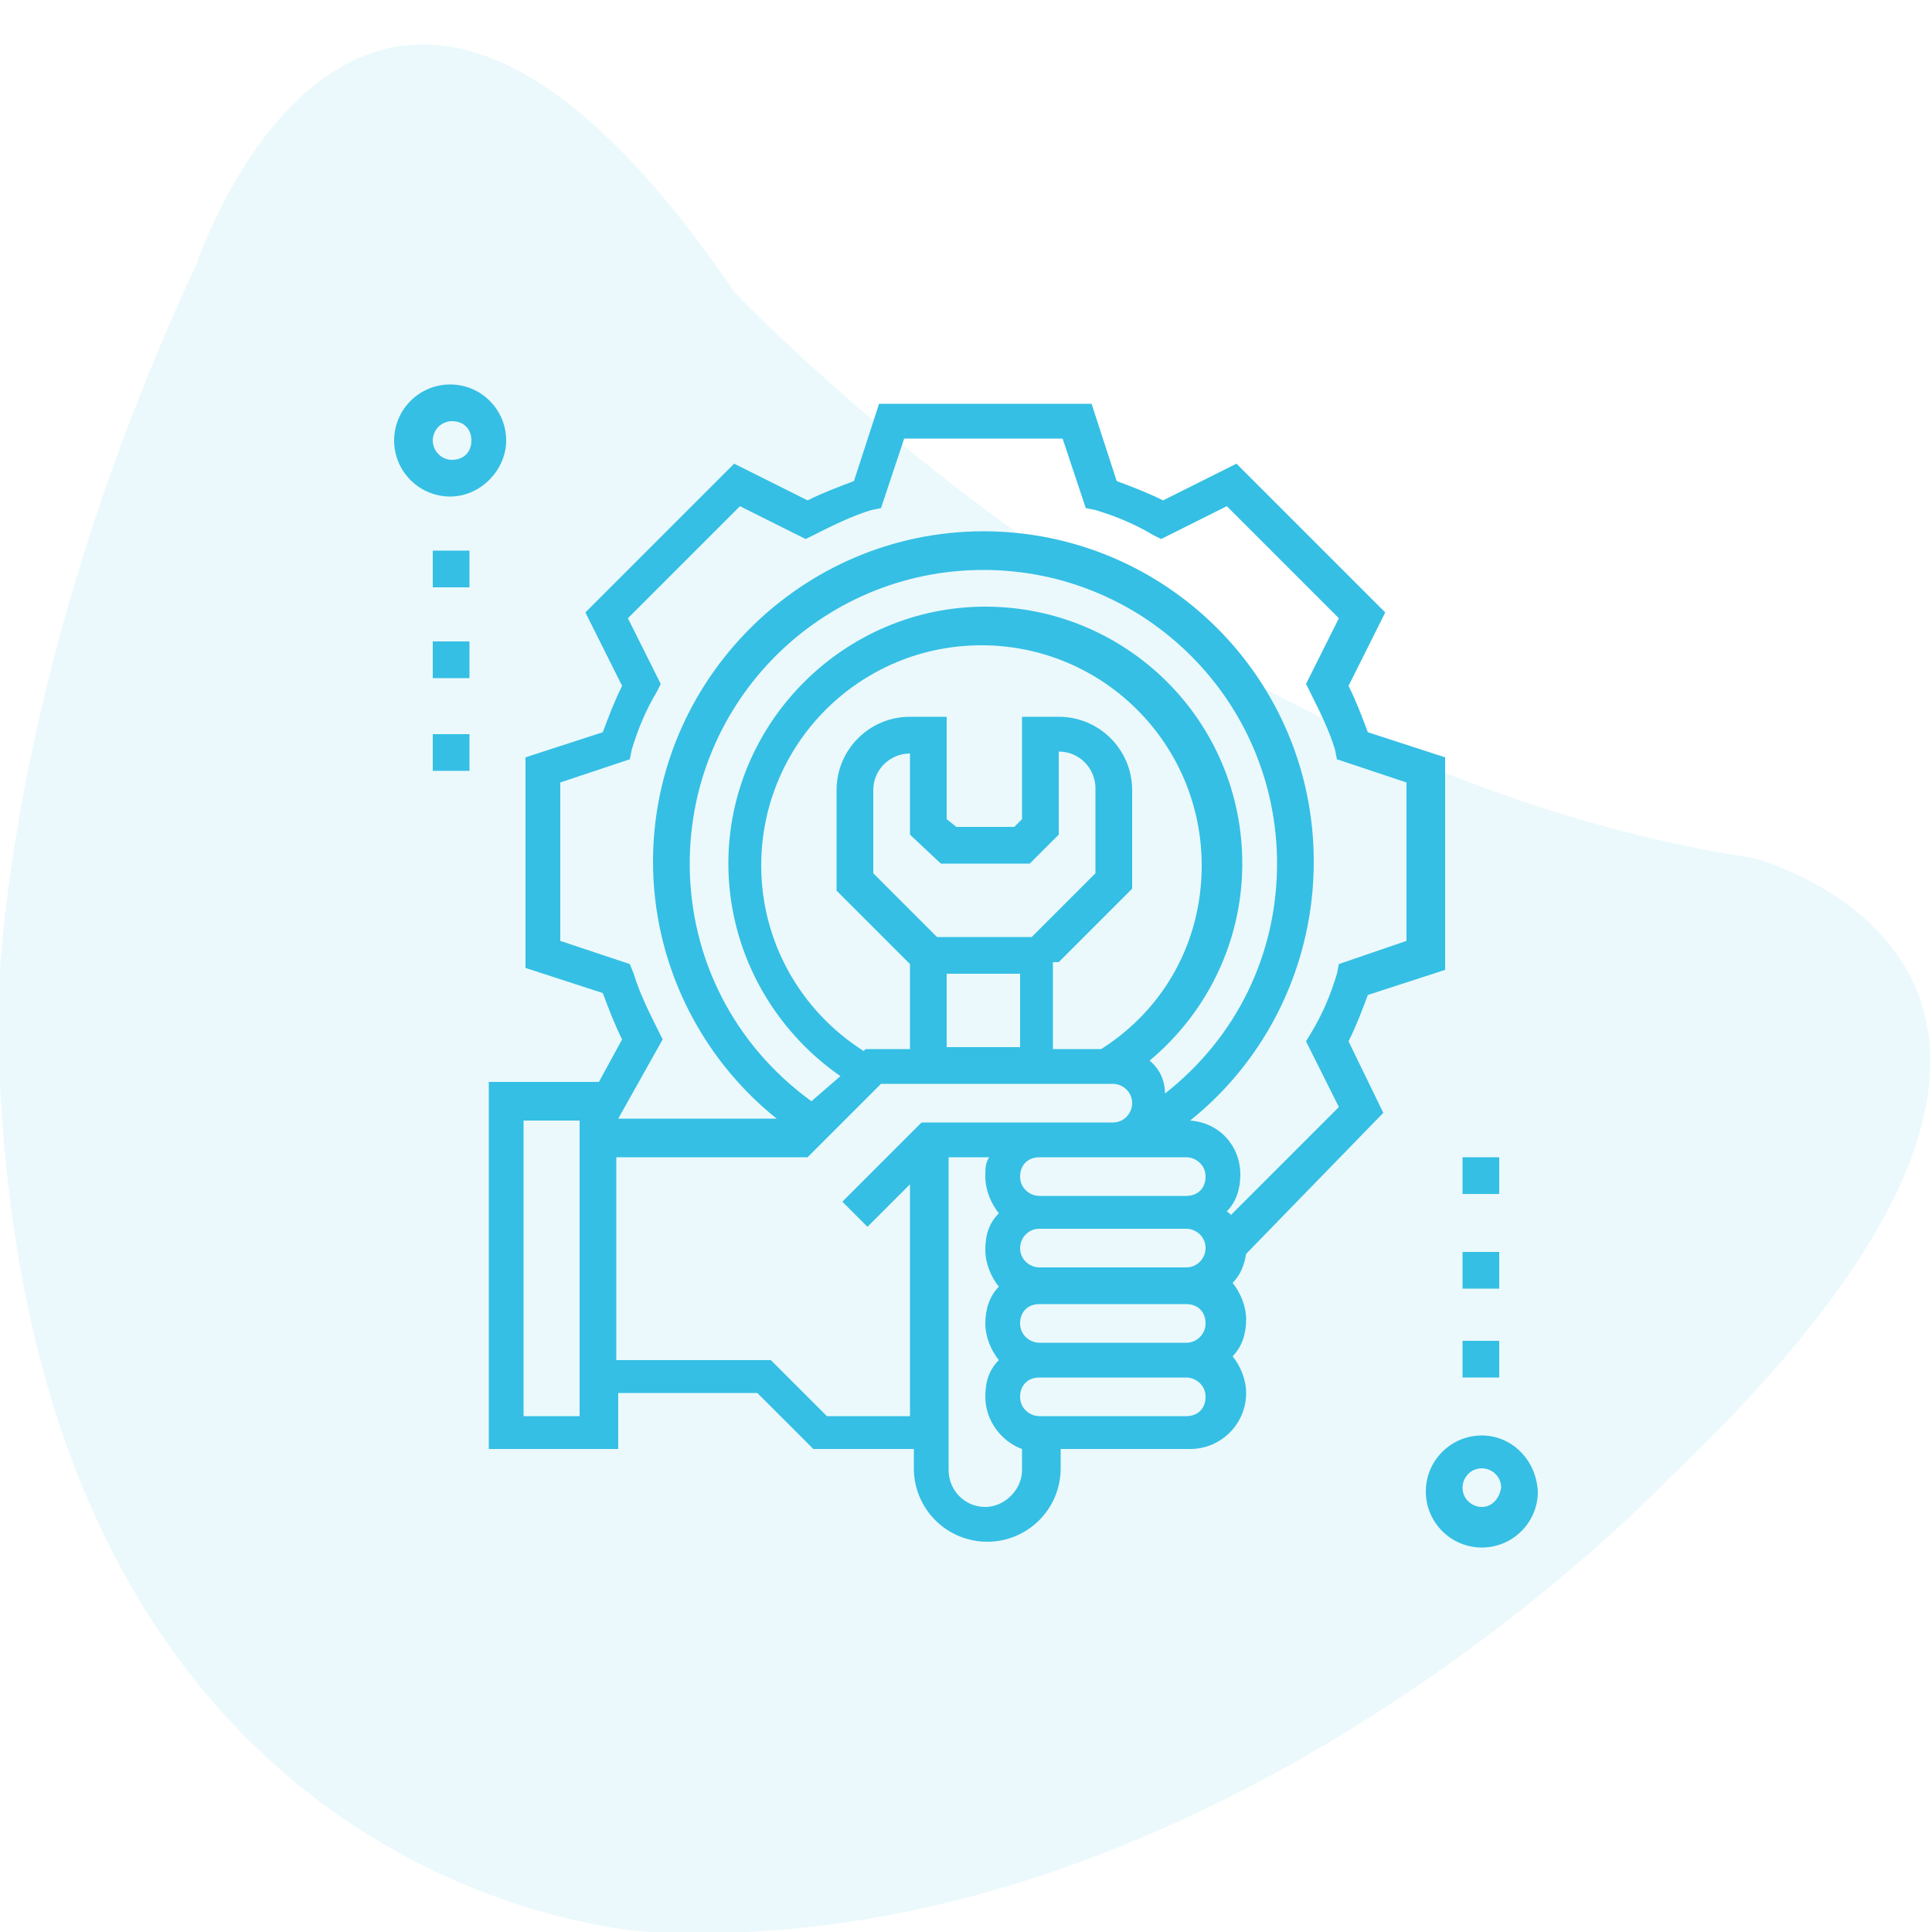 <?xml version="1.0" encoding="utf-8"?>
<!-- Generator: Adobe Illustrator 22.0.1, SVG Export Plug-In . SVG Version: 6.00 Build 0)  -->
<svg version="1.1" id="Layer_1" xmlns="http://www.w3.org/2000/svg" xmlns:xlink="http://www.w3.org/1999/xlink" x="0px" y="0px"
	 viewBox="0 0 100 100" style="enable-background:new 0 0 100 100;" xml:space="preserve">
<style type="text/css">
	.st0{opacity:0.1;fill:#35BFE4;enable-background:new    ;}
	.st1{display:none;}
	.st2{display:inline;fill:#35BFE4;}
	.st3{fill:#35BFE4;}
</style>
<path id="_x36_" class="st0" d="M10.2,13.6c0,0,8.8-26.4,27.8,1.5c0,0,23.4,24.9,52.7,29.3c0,0,23.4,5.9-4.4,32.2
	c0,0-23.4,24.9-52.7,23.4c0,0-33.7-1.5-33.7-48.3C0,51.6,0,35.5,10.2,13.6z"/>
<g class="st1">
	<path class="st2" d="M69.2,48.3c3.2-4.3,4.1-8.1,2.5-10.8c-1.3-2.2-4.1-3.4-8-3.4c-1.5,0-3.1,0.2-4.7,0.5c-2-5.9-5.3-9.6-8.9-9.6
		s-6.9,3.7-8.9,9.6c-1.7-0.3-3.3-0.5-4.7-0.5c-3.9,0-6.7,1.2-8,3.4c-1.6,2.7-0.7,6.6,2.5,10.8c0.4,0.6,0.9,1.1,1.3,1.7
		c-4,4.7-5.7,9.3-3.8,12.5c1.3,2.2,4.1,3.4,8,3.4c1.5,0,3.1-0.2,4.7-0.5c2,5.9,5.3,9.6,8.9,9.6c3.7,0,6.9-3.7,8.9-9.6
		c1.7,0.3,3.3,0.5,4.7,0.5c3.9,0,6.7-1.2,8-3.4c1.8-3.2,0.2-7.8-3.8-12.5C68.3,49.4,68.8,48.9,69.2,48.3z M63.7,35.6
		c2.3,0,5.4,0.5,6.7,2.6c1.2,2.1,0.3,5.4-2.4,9.1c-0.4,0.5-0.7,1-1.1,1.4c-1.6-1.7-3.6-3.5-5.9-5.1c-0.3-2.8-0.8-5.3-1.5-7.6
		C60.9,35.8,62.3,35.6,63.7,35.6z M54.9,58.4c-1.6,0.9-3.2,1.8-4.9,2.5c-1.6-0.7-3.3-1.6-4.9-2.5c-1.6-0.9-3.1-1.9-4.6-3
		c-0.2-1.8-0.3-3.6-0.3-5.4c0-1.9,0.1-3.7,0.3-5.4c1.4-1,3-2,4.6-3c1.6-0.9,3.2-1.8,4.9-2.5c1.6,0.7,3.3,1.6,4.9,2.5
		c1.6,0.9,3.1,1.9,4.6,3c0.2,1.8,0.3,3.6,0.3,5.4c0,1.9-0.1,3.7-0.3,5.4C58,56.5,56.5,57.5,54.9,58.4z M59.2,57.5
		c-0.3,2.2-0.8,4.2-1.3,6.1C56,63.2,54,62.5,52,61.7c1.2-0.6,2.5-1.2,3.7-2C56.9,59,58,58.3,59.2,57.5z M48.1,61.7
		c-2,0.8-4,1.4-5.9,1.9c-0.6-1.9-1-3.9-1.3-6.1c1.1,0.8,2.3,1.5,3.5,2.2C45.6,60.5,46.8,61.1,48.1,61.7z M38.9,54.2
		c-1.7-1.3-3.3-2.8-4.6-4.2c1.3-1.4,2.9-2.8,4.6-4.2c-0.1,1.4-0.2,2.8-0.2,4.2S38.8,52.8,38.9,54.2z M40.8,42.5
		c0.3-2.2,0.8-4.2,1.3-6.1c1.9,0.4,3.9,1.1,5.9,1.9c-1.2,0.6-2.5,1.2-3.7,2C43.1,41,42,41.7,40.8,42.5z M51.9,38.3
		c2-0.8,4-1.4,5.9-1.9c0.6,1.9,1,3.9,1.3,6.1c-1.1-0.8-2.3-1.5-3.5-2.2C54.4,39.5,53.2,38.9,51.9,38.3z M61.1,45.8
		c1.7,1.4,3.3,2.8,4.6,4.2c-1.3,1.4-2.9,2.8-4.6,4.2c0.1-1.4,0.2-2.8,0.2-4.2S61.2,47.2,61.1,45.8z M50,26.5c2.9,0,5.6,3.3,7.4,8.4
		c-2.4,0.6-4.8,1.4-7.4,2.5c-2.5-1.1-5-1.9-7.4-2.5C44.4,29.8,47.1,26.5,50,26.5z M32.1,47.4c-2.7-3.7-3.6-7-2.4-9.1
		c1.3-2.2,4.3-2.6,6.7-2.6c1.3,0,2.7,0.1,4.3,0.4c-0.7,2.3-1.2,4.9-1.5,7.6c-2.2,1.7-4.2,3.4-5.9,5.1C32.8,48.4,32.4,47.9,32.1,47.4
		z M36.3,64.4c-2.3,0-5.4-0.5-6.7-2.6c-1.5-2.5,0.1-6.5,3.6-10.6c1.7,1.8,3.6,3.5,5.8,5.1c0.3,2.8,0.8,5.4,1.5,7.7
		C39.1,64.2,37.7,64.4,36.3,64.4z M50,73.5c-2.9,0-5.6-3.3-7.4-8.4c2.4-0.6,4.8-1.4,7.4-2.5c2.5,1.1,5,1.9,7.4,2.5
		C55.6,70.2,52.9,73.5,50,73.5z M70.3,61.7c-1.3,2.2-4.3,2.6-6.7,2.6c-1.3,0-2.7-0.1-4.3-0.4c0.7-2.3,1.2-4.9,1.5-7.7
		c2.2-1.6,4.2-3.3,5.8-5.1C70.3,55.3,71.8,59.2,70.3,61.7z"/>
	<path class="st2" d="M50,46.1c-2.2,0-3.9,1.8-3.9,3.9c0,2.2,1.8,3.9,3.9,3.9c2.2,0,3.9-1.8,3.9-3.9C53.9,47.8,52.2,46.1,50,46.1z
		 M50,52.4c-1.3,0-2.4-1.1-2.4-2.4c0-1.3,1.1-2.4,2.4-2.4c1.3,0,2.4,1.1,2.4,2.4C52.4,51.3,51.3,52.4,50,52.4z"/>
</g>
<g>
	<path class="st3" d="M76.7,74.3c-1.6,0-2.9,1.3-2.9,2.9s1.3,2.9,2.9,2.9s2.9-1.3,2.9-2.9C79.5,75.5,78.2,74.3,76.7,74.3z M76.7,78
		c-0.5,0-1-0.4-1-1c0-0.5,0.4-1,1-1c0.5,0,1,0.4,1,1C77.6,77.6,77.2,78,76.7,78z"/>
	<path class="st3" d="M26.2,22.8c0-1.6-1.3-2.9-2.9-2.9s-2.9,1.3-2.9,2.9s1.3,2.9,2.9,2.9S26.2,24.3,26.2,22.8z M22.4,22.8
		c0-0.5,0.4-1,1-1s1,0.4,1,1s-0.4,1-1,1S22.4,23.3,22.4,22.8z"/>
	<path class="st3" d="M71.6,57.6l-1.8-3.7c0.4-0.8,0.7-1.6,1-2.4l4-1.3v-11l-4-1.3c-0.3-0.8-0.6-1.6-1-2.4l1.9-3.8L64,24l-3.8,1.9
		c-0.8-0.4-1.6-0.7-2.4-1l-1.3-4h-11l-1.3,4c-0.8,0.3-1.6,0.6-2.4,1L38,24l-7.7,7.7l1.9,3.8c-0.4,0.8-0.7,1.6-1,2.4l-4,1.3v10.9
		l4,1.3c0.3,0.8,0.6,1.6,1,2.4L31,56h-5.7v19H32v-2.9h7.2l2.9,2.9h5.2v1c0,2.1,1.7,3.8,3.8,3.8s3.8-1.7,3.8-3.8v-1h6.7
		c1.6,0,2.9-1.3,2.9-2.9c0-0.7-0.3-1.4-0.7-1.9c0.5-0.5,0.7-1.2,0.7-1.9s-0.3-1.4-0.7-1.9c0.4-0.4,0.6-0.9,0.7-1.5L71.6,57.6z
		 M34.1,53.4c-0.5-1-1-2-1.3-3l-0.2-0.5L29,48.7v-8.2l3.6-1.2l0.1-0.5c0.3-1,0.7-2,1.3-3l0.2-0.4L32.5,32l5.8-5.8l3.4,1.7l0.4-0.2
		c1-0.5,2-1,3-1.3l0.5-0.1l1.2-3.6H55l1.2,3.6l0.5,0.1c1,0.3,2,0.7,3,1.3l0.4,0.2l3.4-1.7l5.8,5.8l-1.7,3.4l0.2,0.4c0.5,1,1,2,1.3,3
		l0.1,0.5l3.6,1.2v8.2l-3.5,1.2l-0.1,0.5c-0.3,1-0.7,2-1.3,3l-0.3,0.5l1.7,3.4l-5.6,5.6c0-0.1-0.1-0.1-0.2-0.2
		c0.5-0.5,0.7-1.2,0.7-1.9c0-1.5-1.1-2.7-2.6-2.8c4-3.2,6.4-8.1,6.4-13.4c0-9.5-7.7-17.1-17.1-17.1s-17.1,7.7-17.1,17.1
		c0,5.2,2.4,10.1,6.4,13.3H32l2.3-4.1L34.1,53.4z M62.4,68.5c0,0.5-0.4,1-1,1h-7.6c-0.5,0-1-0.4-1-1s0.4-1,1-1h7.6
		C62,67.5,62.4,67.9,62.4,68.5z M48.7,44.7h4.6l1.5-1.5v-4.3c1.1,0,1.9,0.9,1.9,1.9v4.4l-3.3,3.3h-4.9l-3.3-3.3v-4.3
		c0-1.1,0.9-1.9,1.9-1.9v4.2L48.7,44.7z M49,50.4h3.8v3.8H49V50.4z M54.8,49.8l3.8-3.8v-5.1c0-2.1-1.7-3.8-3.8-3.8h-1.9v5.3
		l-0.4,0.4h-3L49,42.4v-5.3h-1.9c-2.1,0-3.8,1.7-3.8,3.8v5.2l3.8,3.8v4.4h-2.3l-0.1,0.1c-3.3-2.1-5.3-5.7-5.3-9.6
		c0-6.3,5.1-11.4,11.4-11.4s11.4,5.1,11.4,11.4c0,3.9-1.9,7.4-5.2,9.5h-2.5v-4.5H54.8z M64.3,44.7c0-7.4-6-13.3-13.3-13.3
		s-13.3,6-13.3,13.3c0,4.4,2.2,8.5,5.8,11L42,57c-4-2.9-6.3-7.4-6.3-12.3c0-8.4,6.8-15.2,15.2-15.2s15.2,6.8,15.2,15.2
		c0,4.7-2.1,9-5.8,11.9c0-0.7-0.3-1.3-0.8-1.7C62.5,52.4,64.3,48.7,64.3,44.7z M61.4,59.9c0.5,0,1,0.4,1,1s-0.4,1-1,1h-7.6
		c-0.5,0-1-0.4-1-1s0.4-1,1-1H61.4z M53.8,65.6c-0.5,0-1-0.4-1-1c0-0.5,0.4-1,1-1h7.6c0.5,0,1,0.4,1,1c0,0.5-0.4,1-1,1H53.8z
		 M30,73.3h-2.9V58H30V73.3z M42.8,73.3l-2.9-2.9h-8V59.9h9.9l3.8-3.8h12c0.5,0,1,0.4,1,1c0,0.5-0.4,1-1,1h-9.9l-4.1,4.1l1.3,1.3
		l2.2-2.2v12L42.8,73.3L42.8,73.3z M51,78c-1.1,0-1.9-0.9-1.9-1.9V59.9h2.1c-0.2,0.3-0.2,0.6-0.2,1c0,0.7,0.3,1.4,0.7,1.9
		c-0.5,0.5-0.7,1.1-0.7,1.9c0,0.7,0.3,1.4,0.7,1.9c-0.5,0.5-0.7,1.2-0.7,1.9s0.3,1.4,0.7,1.9c-0.5,0.5-0.7,1.1-0.7,1.9
		c0,1.2,0.8,2.3,1.9,2.7v1.1C52.9,77.1,52,78,51,78z M61.4,73.3h-7.6c-0.5,0-1-0.4-1-1s0.4-1,1-1h7.6c0.5,0,1,0.4,1,1
		S62,73.3,61.4,73.3z"/>
	<path class="st3" d="M22.4,28.5h1.9v1.9h-1.9V28.5z"/>
	<path class="st3" d="M22.4,33.2h1.9v1.9h-1.9V33.2z"/>
	<path class="st3" d="M22.4,38h1.9v1.9h-1.9V38z"/>
	<path class="st3" d="M75.7,59.9h1.9v1.9h-1.9V59.9z"/>
	<path class="st3" d="M75.7,64.8h1.9v1.9h-1.9V64.8z"/>
	<path class="st3" d="M75.7,69.4h1.9v1.9h-1.9V69.4z"/>
</g>
</svg>
